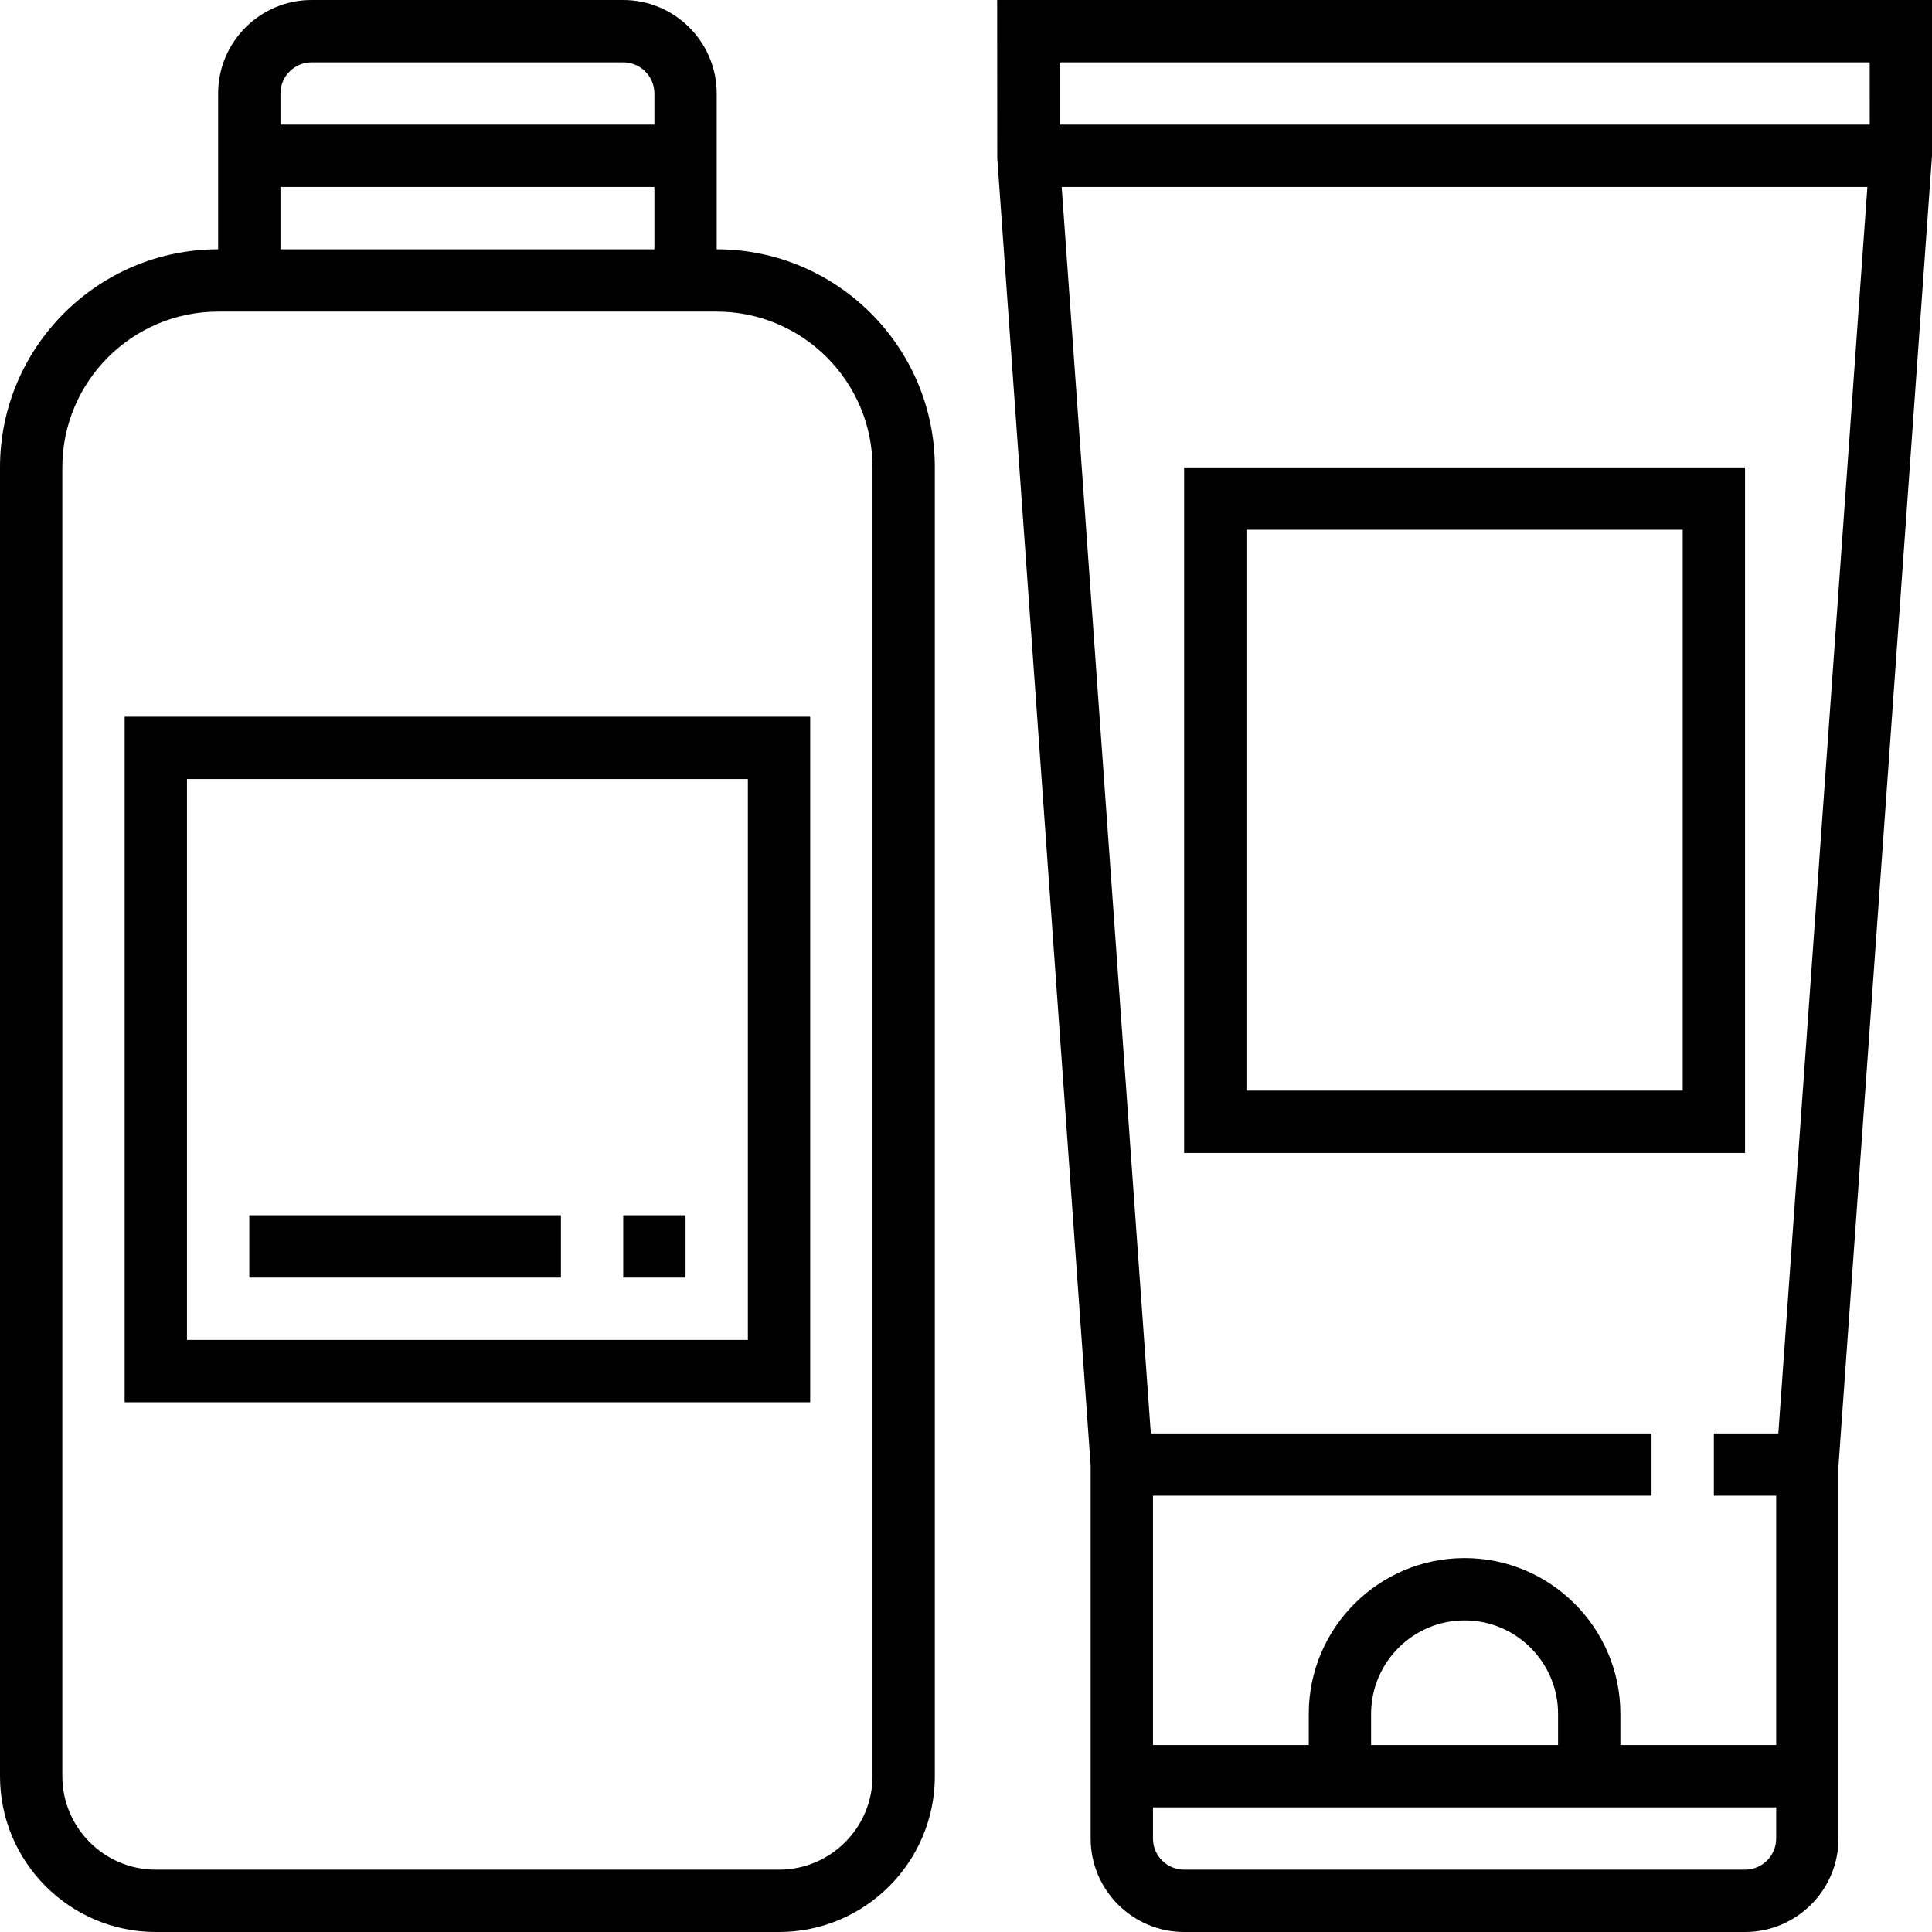 <?xml version="1.0" encoding="iso-8859-1"?>
<!-- Generator: Adobe Illustrator 19.0.0, SVG Export Plug-In . SVG Version: 6.00 Build 0)  -->
<svg version="1.1" id="Capa_1" xmlns="http://www.w3.org/2000/svg" xmlns:xlink="http://www.w3.org/1999/xlink" x="0px" y="0px"
	 viewBox="0 0 496 496" style="enable-background:new 0 0 496 496;" xml:space="preserve">
<g>
	<g>
		<g>
			<path d="M256,0l0.024,40.568L280,376.24V472c0,13.232,10.768,24,24,24h144c13.232,0,24-10.768,24-24v-95.76L496,40V0H256z
				 M456,472c0,4.416-3.584,8-8,8H304c-4.416,0-8-3.584-8-8v-8h160V472z M352,448v-8c0-13.232,10.768-24,24-24s24,10.768,24,24v8
				H352z M456.552,368H440v16h16v64h-40v-8c0-22.056-17.944-40-40-40c-22.056,0-40,17.944-40,40v8h-40v-64h128v-16H295.448
				l-22.88-320h206.84L456.552,368z M272,32V16h208.008l0.008,16H272z"/>
			<path d="M448,120H304v176h144V120z M432,280H320V136h112V280z"/>
			<path d="M184,64V24c0-13.232-10.768-24-24-24H80C66.768,0,56,10.768,56,24v40C25.128,64,0,89.128,0,120v336
				c0,22.056,17.944,40,40,40h160c22.056,0,40-17.944,40-40V120C240,89.128,214.872,64,184,64z M72,24c0-4.416,3.584-8,8-8h80
				c4.416,0,8,3.584,8,8v8H72V24z M72,48h96v16H72V48z M224,456c0,13.232-10.768,24-24,24H40c-13.232,0-24-10.768-24-24V120
				c0-22.056,17.944-40,40-40h128c22.056,0,40,17.944,40,40V456z"/>
			<path d="M32,360h176V184H32V360z M48,200h144v144H48V200z"/>
			<rect x="160" y="312" width="16" height="16"/>
			<rect x="64" y="312" width="80" height="16"/>
		</g>
	</g>
</g>
<g>
</g>
<g>
</g>
<g>
</g>
<g>
</g>
<g>
</g>
<g>
</g>
<g>
</g>
<g>
</g>
<g>
</g>
<g>
</g>
<g>
</g>
<g>
</g>
<g>
</g>
<g>
</g>
<g>
</g>
</svg>
